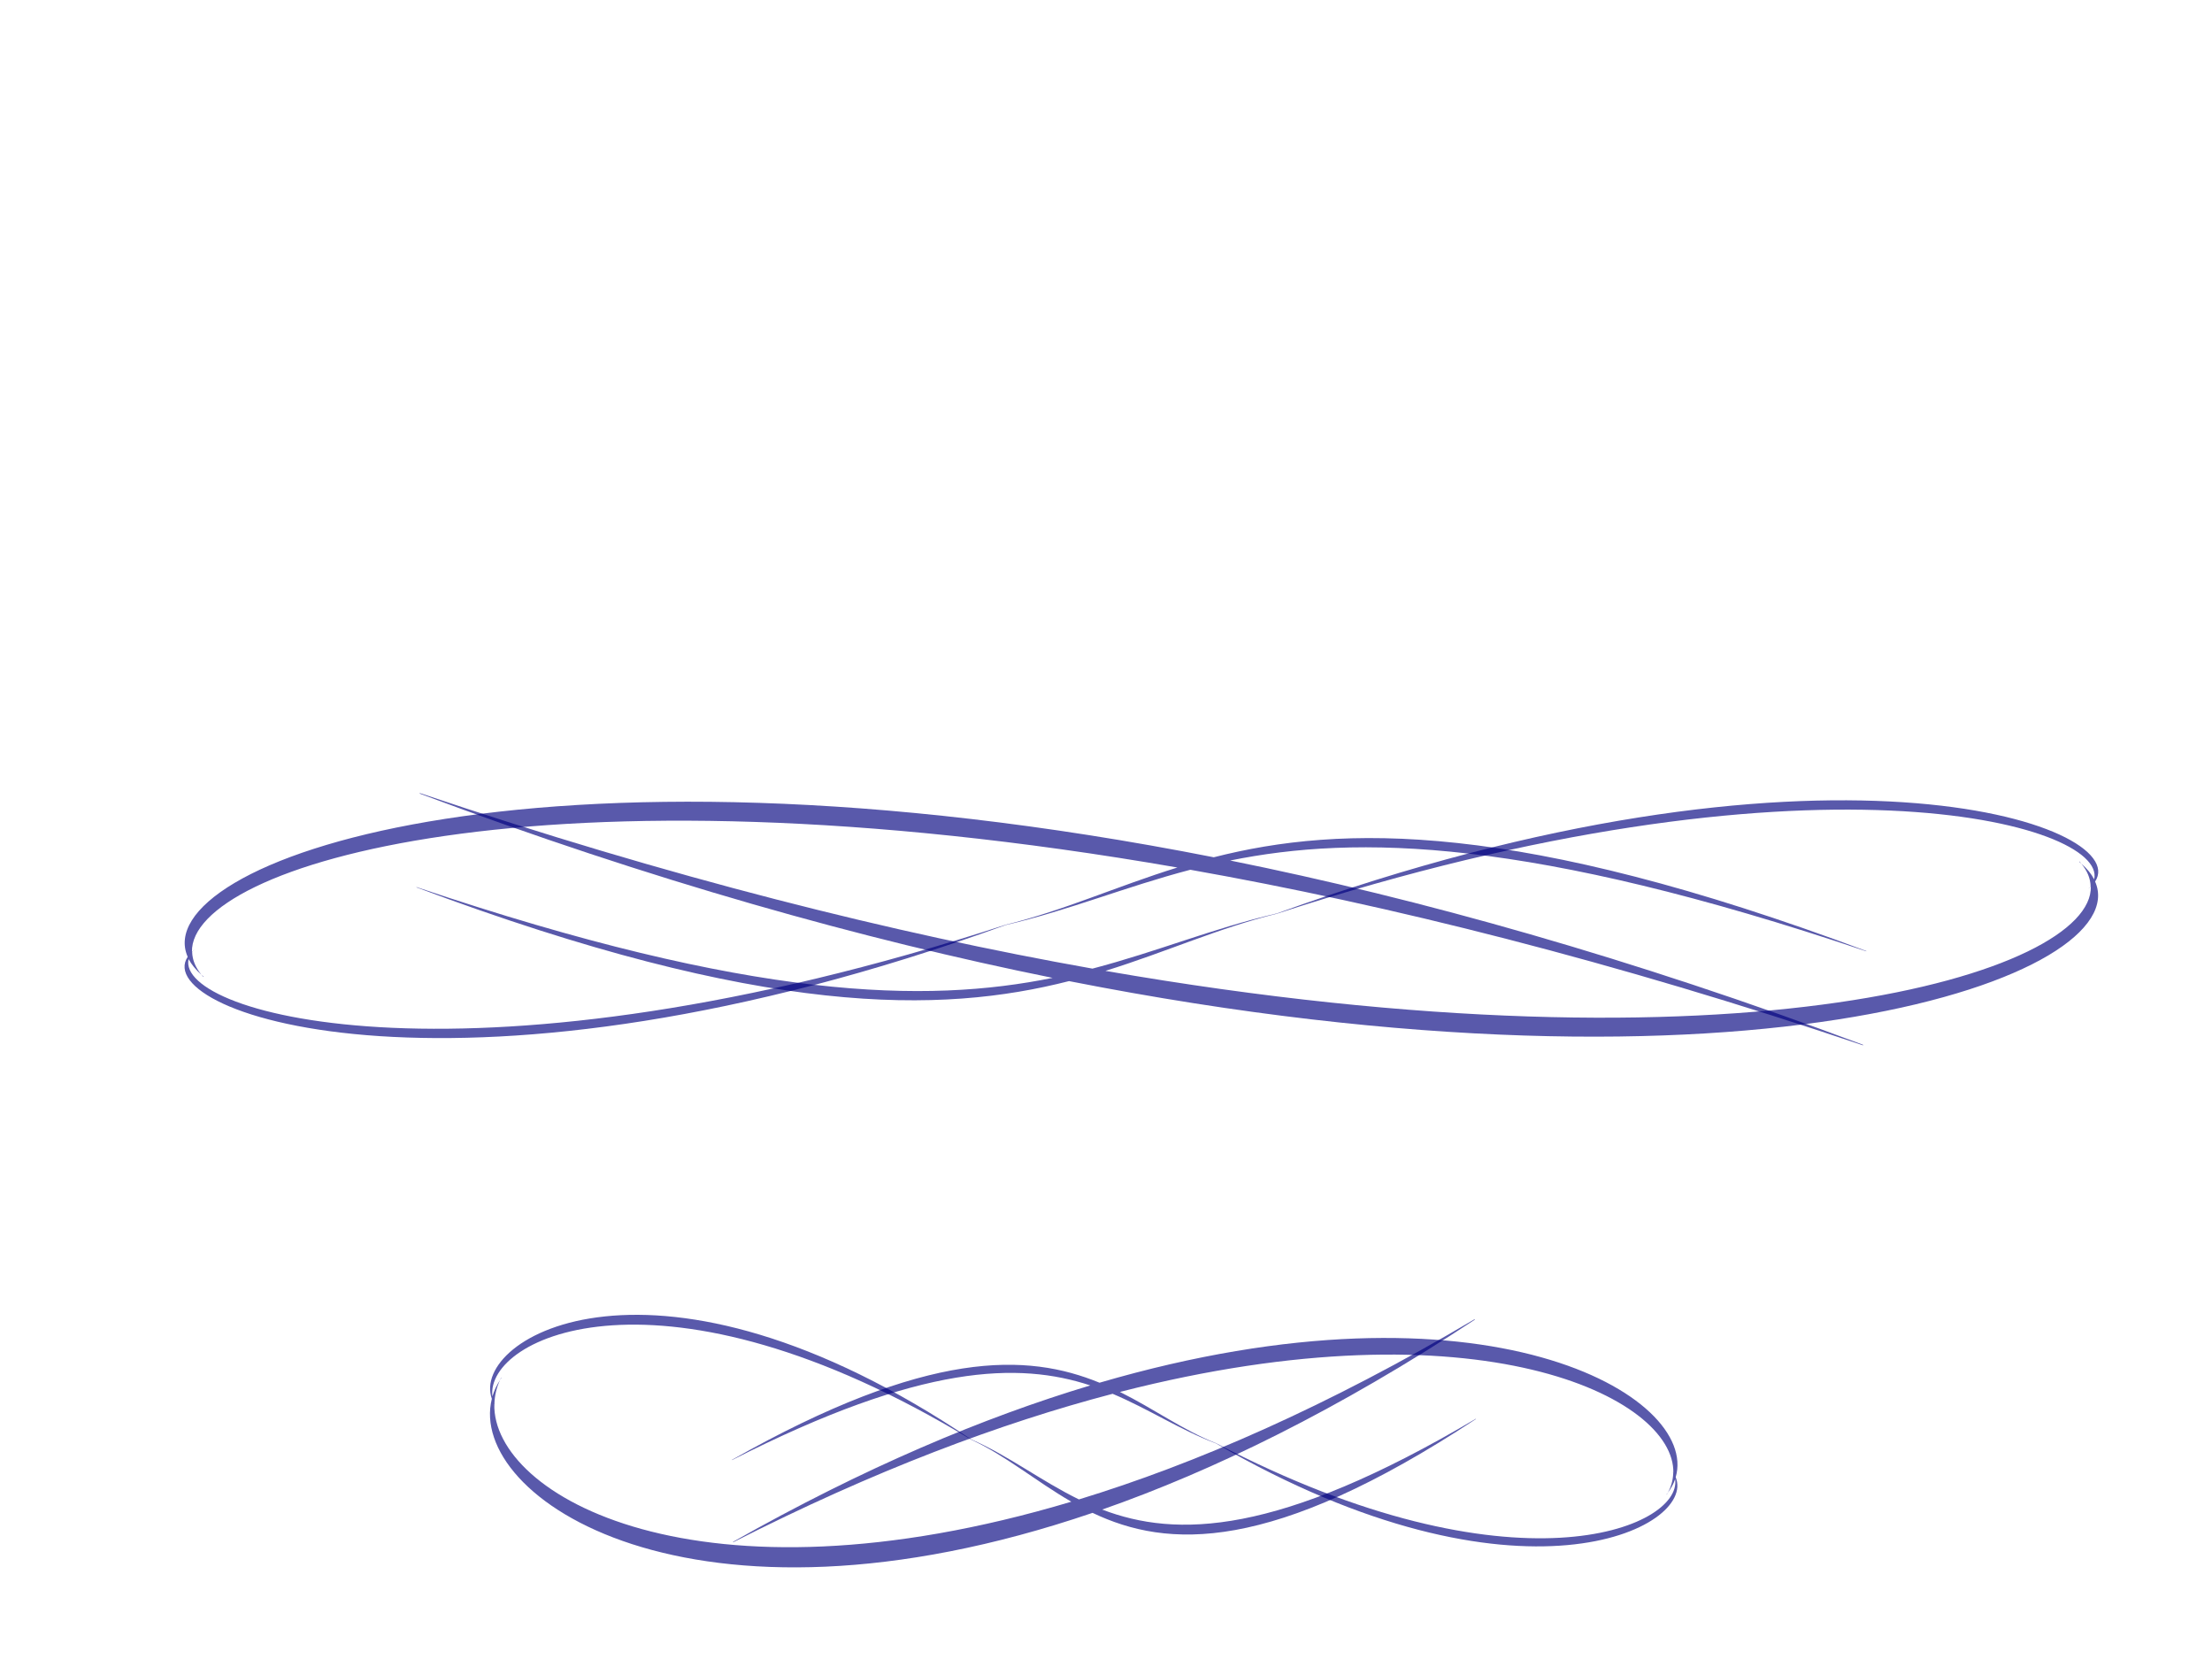 <?xml version="1.0"?><svg width="640" height="480" xmlns="http://www.w3.org/2000/svg">
 <title>elegant</title>
 <g>
  <title>Layer 1</title>
  <path fill="#00007f" fill-rule="evenodd" stroke-width="1px" id="path2389" d="m342.335,280.103c28.293,54.878 28.779,83.009 22.135,103.558c-9.412,-30.802 -24.097,-65.286 -45.753,-103.087l-0.16,-0.031c21.003,40.738 34.91,77.384 43.522,109.59c-4.412,10.613 -10.326,19.521 -14.218,30.005c-50.296,87.792 -23.703,139.215 -9.085,133.029c23.513,6.752 59.682,-55.385 26.491,-166.836c8.409,-20.809 9.653,-49.492 -22.852,-106.228l-0.08,0zm20.295,112.135c27.124,103.598 -0.778,160.71 -22.611,160.238c0.073,-0.05 0.148,-0.104 0.221,-0.157c-0.097,0.053 -0.198,0.079 -0.296,0.126c-1.96,-0.054 -3.864,-0.548 -5.68,-1.54c1.259,0.94 2.579,1.644 3.946,2.105c-14.087,2.14 -34.804,-46.501 9.726,-132.872c3.724,-9.556 9.807,-17.943 14.695,-27.9zm-28.366,158.667c-0.141,-0.105 -0.281,-0.202 -0.421,-0.314l-0.16,0c0.192,0.116 0.388,0.208 0.582,0.314zm5.976,1.414c0.1,-0.054 0.202,-0.097 0.301,-0.157l-0.075,0c-0.074,0.059 -0.151,0.102 -0.226,0.157z" opacity="0.65" transform="rotate(-89.708, 348.6, 416.885)"/>
  <path fill="#00007f" fill-rule="evenodd" stroke-width="1px" id="path2401" d="m291.946,559.979c-34.299,-57.224 -34.889,-86.558 -26.834,-107.986c11.41,32.119 29.213,68.078 55.466,107.495l0.194,0.033c-25.462,-42.48 -42.321,-80.693 -52.761,-114.276c5.349,-11.066 12.519,-20.355 17.237,-31.288c60.973,-91.546 28.735,-145.168 11.013,-138.718c-28.504,-7.041 -72.352,57.754 -32.115,173.97c-10.194,21.698 -11.702,51.608 27.703,110.771l0.097,0zm-24.603,-116.93c-32.882,-108.028 0.943,-167.582 27.411,-167.09c-0.089,0.053 -0.18,0.108 -0.267,0.164c0.118,-0.055 0.24,-0.082 0.359,-0.131c2.376,0.057 4.684,0.571 6.886,1.605c-1.526,-0.981 -3.126,-1.714 -4.783,-2.195c17.078,-2.231 42.193,48.489 -11.791,138.554c-4.515,9.965 -11.89,18.71 -17.814,29.093zm34.388,-165.452c0.171,0.11 0.341,0.211 0.51,0.328l0.195,0c-0.232,-0.121 -0.47,-0.217 -0.705,-0.328zm-7.245,-1.474c-0.122,0.057 -0.245,0.101 -0.365,0.164l0.091,0c0.089,-0.061 0.183,-0.106 0.273,-0.164z" opacity="0.65" transform="rotate(-89.708, 284.352, 417.348)"/>
  <path fill="#00007f" fill-rule="evenodd" stroke-width="1px" id="path2423" d="m370.911,21.797c-32.38,97.602 -32.937,147.634 -25.332,184.182c10.772,-54.782 27.579,-116.114 52.363,-183.344l0.184,-0.056c-24.038,72.455 -39.953,137.631 -49.81,194.911c5.05,18.875 11.818,34.718 16.272,53.366c57.562,156.142 27.127,247.6 10.397,236.598c-26.909,12.009 -68.304,-98.505 -30.318,-296.725c-9.624,-37.009 -11.047,-88.023 26.153,-188.932l0.092,0zm-23.227,199.437c-31.042,184.253 0.891,285.83 25.877,284.99c-0.084,-0.09 -0.17,-0.184 -0.253,-0.279c0.111,0.094 0.226,0.14 0.339,0.224c2.243,-0.097 4.422,-0.974 6.501,-2.738c-1.441,1.672 -2.951,2.924 -4.516,3.744c16.122,3.806 39.832,-82.703 -11.131,-236.318c-4.262,-16.996 -11.224,-31.912 -16.817,-49.622zm32.464,282.196c0.162,-0.188 0.322,-0.36 0.482,-0.559l0.184,0c-0.219,0.207 -0.444,0.371 -0.666,0.559zm-6.839,2.515c-0.115,-0.097 -0.231,-0.172 -0.344,-0.279l0.086,0c0.084,0.105 0.173,0.181 0.258,0.279z" opacity="0.65" transform="rotate(-89.708, 363.74, 265.07)"/>
  <path fill="#00007f" fill-rule="evenodd" stroke-width="1px" id="path2425" d="m289.57,510.107c32.38,-97.602 32.937,-147.634 25.332,-184.182c-10.772,54.782 -27.579,116.114 -52.363,183.344l-0.184,0.056c24.038,-72.455 39.953,-137.631 49.81,-194.911c-5.05,-18.875 -11.818,-34.718 -16.272,-53.366c-57.562,-156.141 -27.127,-247.6 -10.397,-236.597c26.909,-12.009 68.304,98.505 30.318,296.725c9.624,37.009 11.047,88.023 -26.153,188.932l-0.092,0zm23.226,-199.437c31.042,-184.253 -0.891,-285.83 -25.877,-284.99c0.084,0.09 0.17,0.184 0.253,0.279c-0.111,-0.094 -0.226,-0.14 -0.339,-0.224c-2.243,0.097 -4.422,0.974 -6.501,2.738c1.441,-1.672 2.951,-2.924 4.516,-3.744c-16.122,-3.806 -39.832,82.703 11.131,236.318c4.262,16.996 11.224,31.913 16.817,49.622zm-32.464,-282.196c-0.162,0.188 -0.322,0.36 -0.482,0.559l-0.184,0c0.219,-0.207 0.444,-0.371 0.666,-0.559zm6.839,-2.515c0.115,0.097 0.231,0.172 0.344,0.279l-0.086,0c-0.084,-0.105 -0.173,-0.181 -0.258,-0.279z" opacity="0.65" transform="rotate(-89.708, 296.74, 266.832)"/>
 </g>
</svg>
